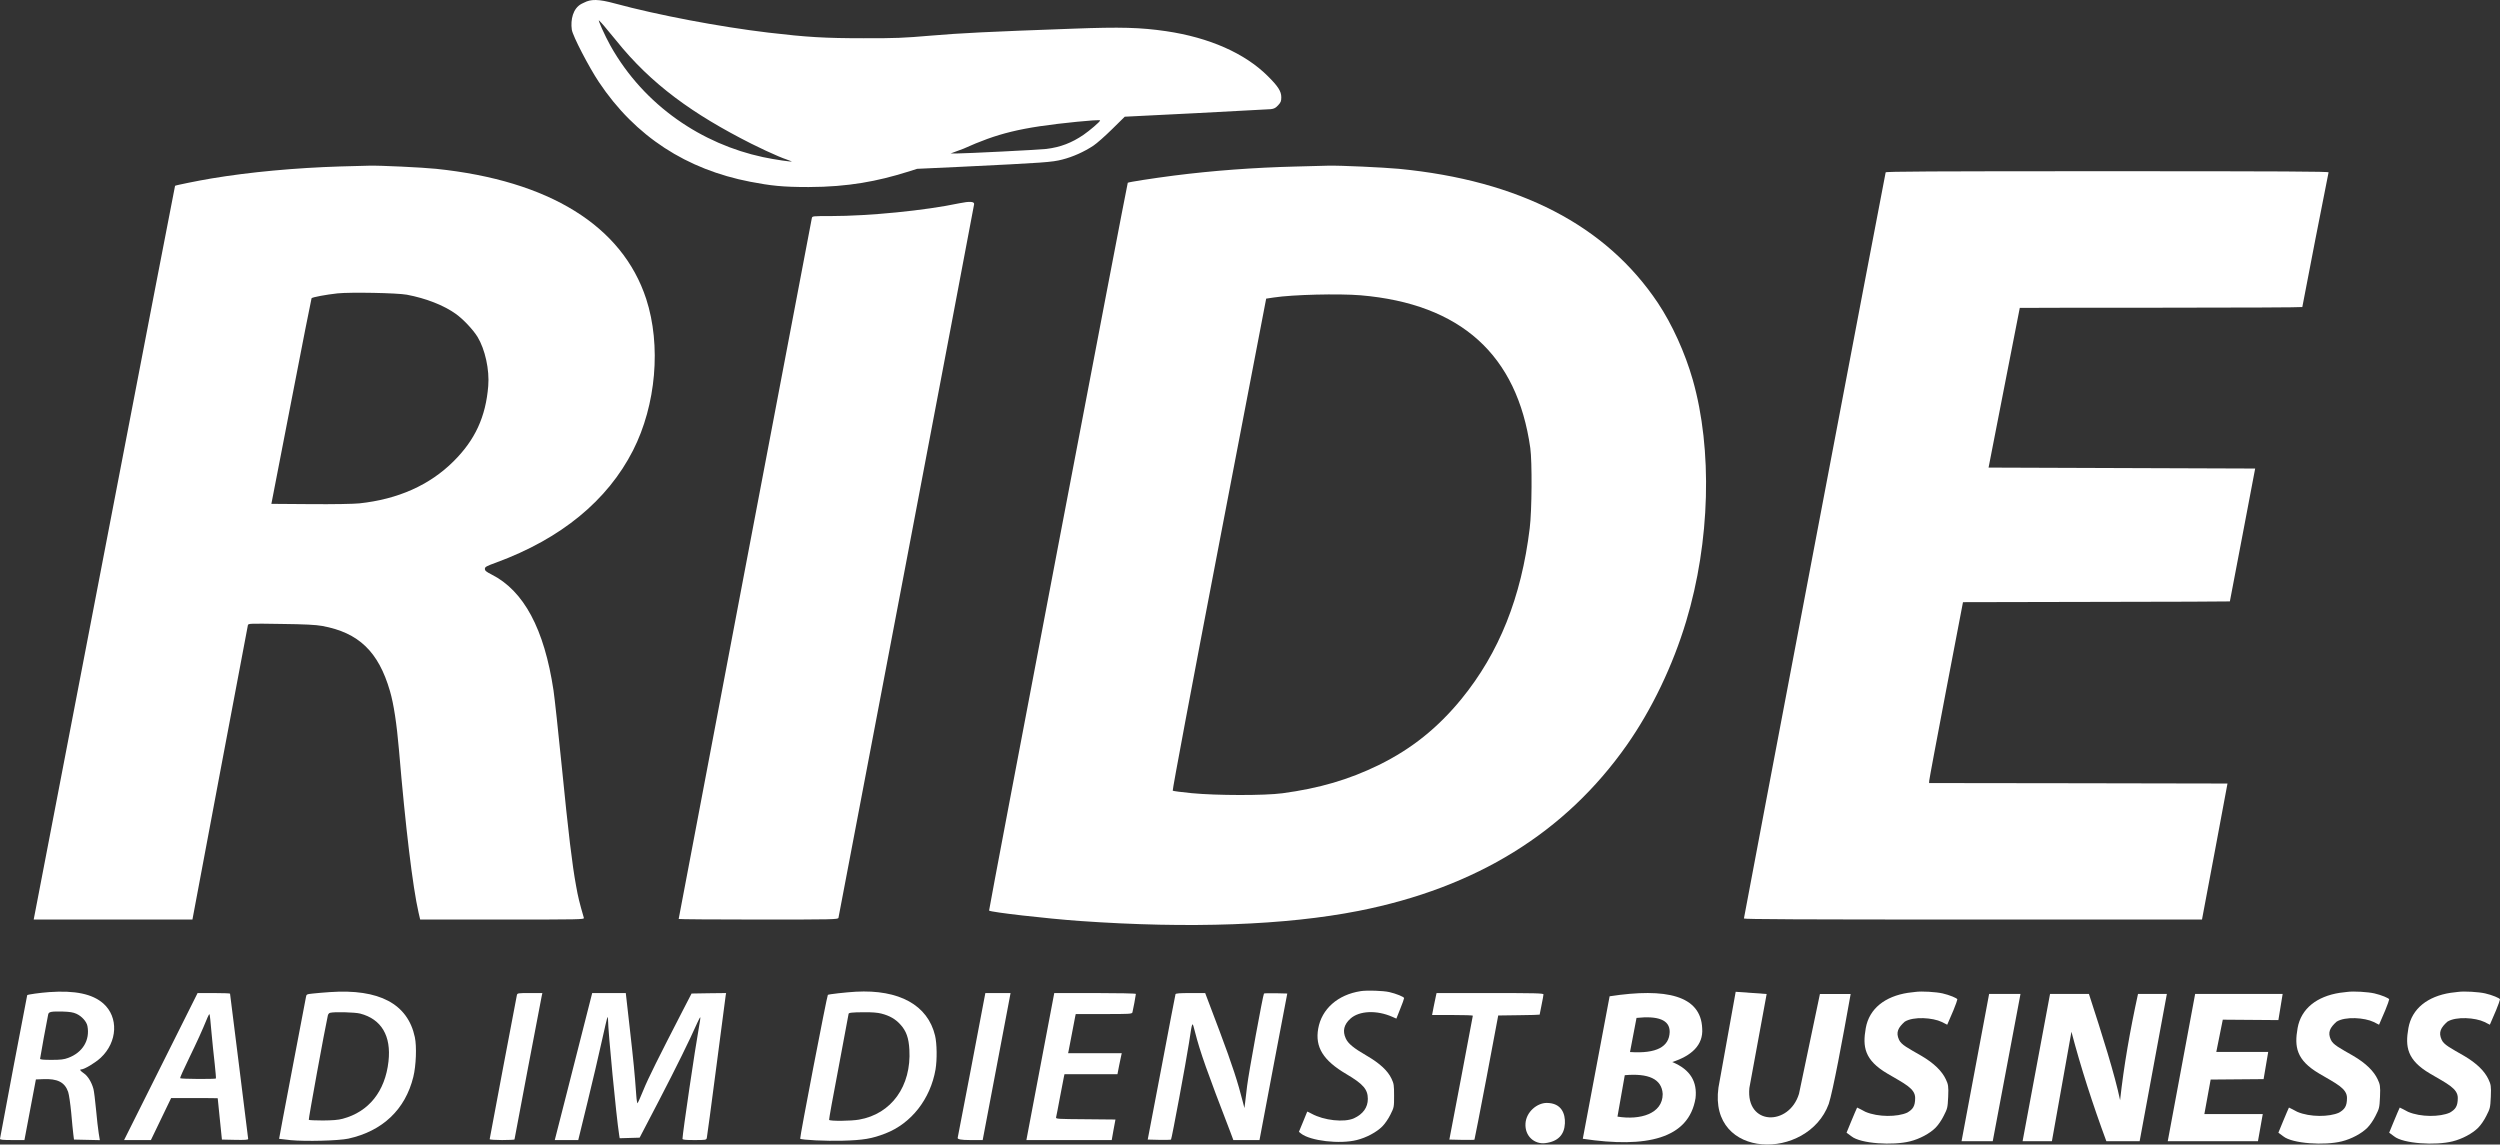 <?xml version="1.0" encoding="UTF-8"?>
<svg id="rideLogo" xmlns="http://www.w3.org/2000/svg" viewBox="0 0 2619.1 1199.05">
  <rect x="0" y="0" width="2619.1" height="1199.05" fill="#333333" stroke="none"/>
  <defs>
    <style>
      .cls-1 {
        fill: #ffffff;
      }

      .cls-1, .cls-2, .cls-3 {
        stroke-width: 0px;
      }

      .cls-2 {
        fill: #ffffff;
      }

      .cls-3 {
        fill: #ffffff;
      }
    </style>
  </defs>
  <path id="S" class="cls-1" d="M2567.44,1040.09c-24,3.7-40.72,16.46-44.32,37.06-3.4,19.4-1.58,33.32,22.72,47.62,17.6,10.4,29.04,15.46,29.04,25.46,0,8.9-2.55,12.02-8.32,15.41-10.2,4.6-30.5,4.85-43.8-.86-2.4-1.3-8.59-4.56-8.69-4.46-.1.2-4.03,9.01-6.33,14.81l-4.74,11.52,5.11,3.78c9.6,7.8,43.67,9.79,61.37,5.29,10.1-2.5,20.7-8.2,26.7-14.2,2.8-2.8,6.4-8,8.6-12.5,3.8-7.6,4.17-8.02,4.7-20.02.5-11.09.02-13-2.48-18.3-3.9-8.3-11.98-16.63-25.68-24.63-14-8.1-20.94-11.45-23.34-16.75-3.6-7.8-.9-12.77,6-18.97,9.19-5.73,29.47-4.22,38.8.3l5.69,2.89,6.51-15.12c2.3-5.6,4.1-10.7,4.1-11.4,0-1.3-8.5-4.7-15.5-6.3-6.6-1.5-21.91-2.52-28.71-1.52l-7.45.9Z"/>
  <path id="S-2" data-name="S" class="cls-1" d="M2451.36,1040.09c-24,3.7-40.72,16.46-44.32,37.06-3.4,19.4-1.58,33.32,22.72,47.62,17.6,10.4,29.04,15.46,29.04,25.46,0,8.9-2.55,12.02-8.32,15.41-10.2,4.6-30.5,4.85-43.8-.86-2.4-1.3-8.59-4.56-8.69-4.46-.1.2-4.03,9.01-6.33,14.81l-4.74,11.52,5.11,3.78c9.6,7.8,43.67,9.79,61.37,5.29,10.1-2.5,20.7-8.2,26.7-14.2,2.8-2.8,6.4-8,8.6-12.5,3.8-7.6,4.17-8.02,4.7-20.02.5-11.09.02-13-2.48-18.3-3.9-8.3-11.98-16.63-25.68-24.63-14-8.1-20.94-11.45-23.34-16.75-3.6-7.8-.9-12.77,6-18.97,9.19-5.73,29.47-4.22,38.8.3l5.69,2.89,6.51-15.12c2.3-5.6,4.1-10.7,4.1-11.4,0-1.3-8.5-4.7-15.5-6.3-6.6-1.5-21.91-2.52-28.71-1.52l-7.45.9Z"/>
  <polygon id="E" class="cls-1" points="2271.01 1195.6 2299.73 1041.27 2391.4 1041.27 2386.93 1068.69 2328.68 1068.25 2321.88 1102.03 2376.27 1102.03 2371.44 1130.53 2315.97 1130.99 2309.38 1167.15 2370.56 1167.15 2365.52 1195.6 2271.01 1195.6"/>
  <path id="N" class="cls-1" d="M2118.94,1195.6l28.77-154.33h40.72c14.15,43.47,27.14,84.67,32.67,111.34,3.87-35.64,10.37-72.9,18.77-111.34h30.23s-28.53,154.33-28.53,154.33h-34.87c-14.39-38.95-26.73-77.23-36.57-114.68l-20.48,114.68h-30.72Z"/>
  <polygon id="I" class="cls-1" points="2083.89 1041.26 2116.76 1041.26 2087.67 1195.6 2054.99 1195.6 2083.89 1041.26"/>
  <path id="S-3" data-name="S" class="cls-1" d="M1998.96,1040.09c-24,3.7-40.72,16.46-44.32,37.06-3.4,19.4-1.58,33.32,22.72,47.62,17.6,10.4,29.04,15.46,29.04,25.46,0,8.9-2.55,12.02-8.32,15.41-10.2,4.6-30.5,4.85-43.8-.86-2.4-1.3-8.59-4.56-8.69-4.46-.1.2-4.03,9.01-6.33,14.81l-4.74,11.52,5.11,3.78c9.6,7.8,43.67,9.79,61.37,5.29,10.1-2.5,20.7-8.2,26.7-14.2,2.8-2.8,6.4-8,8.6-12.5,3.8-7.6,4.17-8.02,4.7-20.02.5-11.09.02-13-2.48-18.3-3.9-8.3-11.98-16.63-25.68-24.63-14-8.1-20.94-11.45-23.34-16.75-3.6-7.8-.9-12.77,6-18.97,9.19-5.73,29.47-4.22,38.8.3l5.69,2.89,6.51-15.12c2.3-5.6,4.1-10.7,4.1-11.4,0-1.3-8.5-4.7-15.5-6.3-6.6-1.5-21.91-2.52-28.71-1.52l-7.45.9Z"/>
  <path id="U" class="cls-1" d="M1938.85,1041.36h-32.23s-21.91,104.54-21.91,104.54c-10.38,34.11-55.85,33.61-52-6.07l18.11-98.47-32.44-2.32-18.04,100.29c-10.61,75.91,93.63,76.99,115.54,17.17,4.48-13.9,14.24-66.29,22.95-115.14Z"/>
  <path id="B" class="cls-1" d="M1751.89,1112.62c20.04-6.4,32.74-17.74,31.39-35.3-1.4-34.38-37.63-42.65-96.98-33.57l-28.1,149.27c66.96,10.04,111.05.02,118.1-42.48,1.9-16.78-4.95-29.95-24.41-37.92ZM1694.53,1169.81l7.65-43.39c24.4-2.16,38.81,3.65,39.73,19.7,0,20.72-23.52,27.57-47.38,23.69ZM1707.66,1102.14l6.82-35.74c22.34-2.36,34.93,1.89,34.75,14.8-.54,15.28-13.46,22.84-41.56,20.95Z"/>
  <path id="_." data-name="." class="cls-1" d="M1639.45,1176.95c-.55,11.68-7.05,19.01-20.64,20.64-11.27,1.35-21.52-7.35-20.64-20.64.8-12.21,12.28-21.54,22.31-21.48,15.57.08,19.45,11.51,18.98,21.48Z"/>
  <path id="T" class="cls-2" d="M1504.5,1042.56c-.3,1.3-1.4,6.5-2.4,11.5l-1.8,9.3h21.3c11.8,0,21.4.3,21.4.7-.1.5-5.6,29.8-12.3,65.3l-12.3,64.5,13,.3c7.1.1,13.1.1,13.3-.2.2-.2,5.9-29.6,12.7-65.2l12.2-64.9,21.7-.3c11.9-.1,21.7-.4,21.7-.6s.9-4.8,2-10.1,2-10.3,2-11.1c0-1.2-8.9-1.4-56-1.4h-56l-.5,2.2h0Z"/>
  <path id="S-4" data-name="S" class="cls-2" d="M1425.5,1038.36c-24,3.7-40.9,18.7-44.5,39.3-3.4,19.4,5.2,33.3,29.5,47.6,17.6,10.4,22.5,16,22.5,26,0,8.9-5,15.9-14.5,20.3-10.2,4.6-31.5,2.3-44.4-4.8-2.4-1.3-4.5-2.3-4.6-2.2-.1.2-2.1,5-4.4,10.8l-4.3,10.4,2.1,1.7c9.6,7.8,40.8,11.4,58.5,6.9,10.1-2.5,20.7-8.2,26.7-14.2,2.8-2.8,6.4-8,8.6-12.5,3.8-7.6,3.8-7.8,3.8-19.7,0-11.1-.2-12.6-2.7-17.9-3.9-8.3-12.2-16-25.9-24-14-8.1-19.6-12.8-22-18.1-3.6-7.8-2-14.6,4.9-20.8,9.2-8.3,27.5-9.1,43.8-1.9l4.3,1.9,4-10.1c2.3-5.6,4.1-10.7,4.1-11.4,0-1.3-8.5-4.7-15.5-6.3-6.6-1.5-23.2-2-30-1h0Z"/>
  <path id="N-2" data-name="N" class="cls-2" d="M1231.5,1041.56c-.2.7-6.9,35.3-14.7,76.8l-14.4,75.5,12,.3c6.5.1,12.1,0,12.4-.3.8-.7,15.8-81.6,18.8-101,3.7-24.3,3.3-23.5,6.4-11.5,5.4,21,12.2,40.3,37.2,105.2l2.9,7.8h27.4l14.5-76.8,14.6-76.7-11.9-.3c-6.6-.1-12.2,0-12.5.3-1,1-16.1,83.4-17.7,97-.9,7.7-1.9,16-2.2,18.5l-.6,4.5-1.4-5.5c-5.5-21.8-11.3-39.6-24.5-74.8l-15.2-40.2h-15.3c-11.4,0-15.5.3-15.8,1.2h0Z"/>
  <path id="E-2" data-name="E" class="cls-2" d="M1092.1,1105.66c-6.8,35.8-13.3,70.5-14.6,77l-2.2,11.7h89.4l1.9-10.8,2-10.7-31.4-.3c-29.2-.2-31.3-.3-30.8-2,.3-.9,2.1-10.5,4.1-21.2s3.9-20.5,4.2-21.8l.5-2.2h55.5l1.7-8.8c1-4.8,2-9.7,2.3-11l.5-2.2h-56.2l.5-2.3c.3-1.2,1.9-9.4,3.5-18.2,1.7-8.8,3.3-17,3.5-18.3l.5-2.2h29.5c27.1,0,29.4-.1,29.9-1.8.6-2.1,3.6-18.1,3.6-19.3,0-.5-18.5-.9-42.7-.9h-42.8l-12.4,65.3h0Z"/>
  <path id="I-2" data-name="I" class="cls-2" d="M1031.2,1046.06c-.6,3.2-7,36.8-14.2,74.8-7.2,37.9-13.4,70-13.7,71.2-.33,1.53,3.93,2.3,12.8,2.3h13.4l12.4-65.3c6.8-35.8,13.3-70.5,14.6-77l2.2-11.7h-26.4l-1.1,5.7h0Z"/>
  <path id="D" class="cls-3" d="M896.5,1038.96c-10.3.6-28.2,2.6-29.2,3.3-.9.6-29.7,150.1-29,150.7,1.3,1.3,27.3,2.6,44.2,2.1,22-.6,30.9-2.1,45.1-7.6,27.1-10.5,47.1-36,52.5-67.1,1.7-10.3,1.5-27-.5-35.4-7.6-31.9-37.5-48.5-83.1-46ZM923.3,1061.86c8.7,2.2,14.9,5.8,20,11.5,6.2,6.8,8.7,14,9.4,26.2,2.2,38.3-18.8,67.5-52.7,73.4-8.6,1.5-30,1.7-31.4.3-.3-.2,4.2-25.1,10-55.3,5.7-30.2,10.4-55.3,10.4-55.7,0-1.3,3.1-1.7,16-1.8,8.3-.1,14.5.4,18.3,1.4Z"/>
  <path id="M" class="cls-2" d="M612.6,1071.06c-4.3,17-13.2,51.6-19.6,77.1l-11.8,46.2h24.6l9.6-39.3c5.3-21.5,12-50.4,15-64,3-13.7,5.7-25.1,6-25.4.3-.4.6.9.6,2.8,0,11.5,8.6,100.8,11.6,120.2l.6,3.8,10.5-.3,10.4-.3,20.6-39.5c18.2-35.1,31.2-61.5,39.8-80.8,1.5-3.4,3-6.1,3.2-5.8.2.2-.5,5.3-1.6,11.2-3.6,19.5-17.1,110.9-17.1,116.1,0,1,3.2,1.3,12.5,1.3,12.1,0,12.5-.1,13-2.3.3-1.2,4.8-34.8,10-74.7s9.6-73.5,9.8-74.8l.4-2.2-18.1.2-18.1.3-9.3,18c-25.2,48.9-36.3,71.1-41.1,83-2.9,7.1-5.7,13.4-6.1,13.9-.4.4-1.1-3.2-1.4-8-1.7-23.8-2.9-35.7-6.8-70.2l-4.2-37.2h-35.2l-7.8,30.7h0Z"/>
  <path id="I-3" data-name="I" class="cls-3" d="M541.5,1042.56c-.9,4.4-28.5,150.1-28.5,150.9,0,.5,5.9.9,13,.9s13-.3,13-.6c0-.6,27.5-145.5,28.6-150.7l.6-2.7h-13.1c-12.7,0-13.1.1-13.6,2.2h0Z"/>
  <path id="D-2" data-name="D" class="cls-2" d="M345.5,1039.36c-6,.4-14,1.1-17.7,1.5-6.6.7-6.8.8-7.3,3.9-.4,1.7-6.9,35.7-14.4,75.6-7.6,39.9-13.8,72.6-13.7,72.7s5.6.7,12.1,1.4c15.9,1.5,50.4.6,60.5-1.6,35.8-7.9,59.6-30.5,68-64.6,2.9-11.7,3.7-32,1.6-41.7-7.4-34.9-37.3-50.8-89.1-47.2h0ZM377.3,1061.86c22.3,5.8,32.7,23.4,29.7,50.1-3.5,31.4-20.6,52.8-48,60.1-4.7,1.3-10.5,1.7-20.7,1.8-7.8,0-14.4-.3-14.8-.7-.5-.4,16.9-95.8,20-109.5.3-1.2,1.3-2.4,2.3-2.6,4.4-1.2,26.1-.6,31.5.8h0Z"/>
  <path id="A" class="cls-2" d="M168.5,1117.36l-38.5,77h28.1l10.6-22,10.6-22h24.4c13.4,0,24.3.1,24.4.2.1.2,1.1,10,2.2,21.8l2.2,21.5,13.8.3c10.3.2,13.7,0,13.7-1,0-.7-4.3-35.1-9.5-76.4-5.2-41.4-9.5-75.5-9.5-75.8s-7.6-.6-17-.6h-17l-38.5,77h0ZM221.5,1080.96c.9,9.8,2.4,24.8,3.4,33.2.9,8.3,1.5,15.4,1.3,15.7-.8.8-37,.6-37.5-.3-.3-.4,4-9.9,9.5-21.2,8.7-18,13.3-28,19.2-42.4.9-2.2,1.8-3.7,2.1-3.4.3.2,1.2,8.5,2,18.4h0Z"/>
  <path id="R" class="cls-3" d="M51.5,1039.36c-9.6.7-22.5,2.5-23,3.2-.3.6-28.5,149.4-28.5,150.5,0,1,3.2,1.3,12.8,1.3h12.8l6-31.8,6-31.7,7.5-.3c15.1-.7,22.8,3.2,26.3,13.4.9,2.6,2.3,12.4,3.2,21.7.8,9.3,1.8,19.5,2.2,22.6l.7,5.6,13.6.3,13.5.3-1.2-7.3c-.7-4-1.9-15.2-2.8-24.8s-2.1-19.3-2.7-21.5c-1.9-7-5.8-13.5-9.9-16.3-3.9-2.7-5-4.2-2.9-4.2,3.2,0,14.7-6.9,20.4-12.2,17.7-16.5,18.9-42.6,2.7-56.9-11.4-10-29.5-13.8-56.7-11.9h0ZM80,1062.06c5.6,2.5,10.7,8.1,11.6,12.9,2.8,14.7-5,27.7-20.1,33.3-4.5,1.7-7.9,2.1-17.5,2.1-8.8,0-12-.3-12-1.2,0-1.1,7.4-41.6,8.5-46.5.6-2.7,3.2-3.2,15.5-2.9,6.9.2,10.7.8,14,2.3h0Z"/>
  <path id="E-3" data-name="E" class="cls-3" d="M1975.5,180.56c-.6,1.7-148.5,780.2-148.5,781.7,0,.8,60,1.1,240,1.1h239.9l.7-3.8c.4-2,6.4-34.1,13.4-71.2l12.6-67.5-156.3-.3-156.3-.2.1-2.3c0-1.2,8-43.8,17.7-94.7l17.7-92.5,139.8-.3c76.8-.1,139.7-.3,139.8-.5,0-.1,6-31.5,13.3-69.7l13.2-69.5-139.6-.5-139.7-.5,16.3-83.5c9-45.9,16.3-83.6,16.4-83.8,0-.1,66.6-.2,148-.2s148-.3,148-.7c0-1,27-139.6,27.5-141.1.4-.9-46.4-1.2-231.6-1.2s-232.1.3-232.4,1.2h0Z"/>
  <path id="D-3" data-name="D" class="cls-2" d="M1357.5,174.46c-44.3,1.1-86.9,4.3-127.8,9.5-21.8,2.8-47.4,6.8-48.2,7.5-.7.8-145.8,762-145.3,762.5,1.7,1.7,60.2,8.4,95.3,10.9,114.9,8.1,215.3,4.5,291.9-10.6,123.1-24.3,216.6-82.1,281-173.8,26.1-37.2,48.2-83.3,62.1-129.6,25.1-83.1,27.7-180.1,6.9-253-8.1-28.4-21.7-58.3-36.6-80.6-54.3-81.2-145.1-128.2-271.3-140.4-16.4-1.5-61.4-3.6-74-3.3-3.8.1-19.1.5-34,.9h0ZM1425.5,309.36c104.8,9,163.9,62.2,177.7,160,2,14.6,1.7,65.6-.6,84-8.8,72.5-32.1,130.6-71.6,179-24.9,30.4-52.3,52.3-86.5,69.1-31.5,15.4-62.4,24.4-101,29.6-18.8,2.5-69.1,2.4-95-.1-10.4-1-19.4-2.2-19.9-2.6-.5-.5,19.7-108.3,48.5-258.2l49.4-257.3,8-1.2c19.5-3,67.9-4.2,91-2.3Z"/>
  <path id="I-4" data-name="I" class="cls-2" d="M1005,212.96c-35.9,7.6-94.5,13.4-134.7,13.4-19.2,0-19.3,0-19.8,2.2-.7,3.2-139.5,733.5-139.5,734.2,0,.3,37.5.6,83.4.6,78.6,0,83.5-.1,84-1.8.4-1.3,138.8-728.9,142.1-747.5.6-3-4.57-3.37-15.5-1.1Z"/>
  <path id="R-2" data-name="R" class="cls-2" d="M357,174.36c-48,1.5-95.4,5.9-135.5,12.6-13.7,2.3-37.5,7.1-38.1,7.7-.2.1-32.7,169-72.4,375.2-39.6,206.3-72.9,379.2-73.9,384.2l-1.8,9.3h166.3l28.8-153.3c15.8-84.2,29-154,29.3-155.1.5-1.8,1.9-1.8,34.7-1.3,25.3.3,36.4.9,43.1,2.1,38.3,7,59,26.9,71,68.1,4,13.6,7.1,34.3,9.5,62,6.8,80.6,14.4,143.5,20.5,170.2l1.7,7.3h86c81.5,0,86-.1,85.5-1.7-4.7-16.2-6.1-21.9-8.2-33.8-4.1-22.3-8-54.9-15-125.3-3.6-36.1-7.5-71.8-8.6-79.2-9.7-64.5-31.1-104.5-65.1-121.6-5.5-2.8-6.8-3.9-6.8-5.8,0-2,1.3-2.8,11.8-6.6,68-25,116.6-64.9,143.4-117.5,24.2-47.6,29.6-110,13.8-158.7-25.1-76.6-101.6-124-220.1-136.3-14.5-1.5-59.2-3.6-69.9-3.3-3,.1-16.5.4-30,.8h0ZM426.3,308.76c20.1,3.8,38.6,11.1,51.1,20,7.9,5.6,18.2,16.6,22.9,24.2,7.9,13.1,12.6,34.4,11.2,51.4-2.6,32.3-13.8,56.6-36.4,79-25,24.9-58.2,39.7-98.7,44-5.8.6-27,1-51,.8l-41.1-.3,20.8-107.2c11.4-59,21-107.7,21.3-108.2.7-1.1,15.3-3.8,27.1-5.1,13.6-1.4,62.6-.5,72.8,1.4h0Z"/>
  <path id="seat" class="cls-2" d="M1328.23,79.75c-24.1-24-61.3-40.4-106.6-47.1-27-3.9-47.2-4.5-97.8-2.6-89.1,3.2-117.3,4.6-149,7.3-27.9,2.4-36.9,2.8-70,2.7-40.4,0-59.4-1.1-100-5.9-51.2-6.1-116-18.4-160.6-30.5-17.6-4.8-25.17-4.59-32.17-.99l-2.74,1.3c-9.2,4.8-11.69,16.84-10.29,27.04.9,6.7,18.39,40,28.29,54.8,38.4,57.7,92.47,91.78,158.47,104.58,22,4.2,33.8,5.57,61.4,5.57,41.8-.1,72.44-6.19,103.14-15.79l10.5-3.3,45.5-2.1c88.4-4.3,95.5-4.8,106.5-7.6,11.1-2.8,23.1-8.2,32.7-14.6,3.5-2.3,12.3-10.1,19.5-17.2l13.3-13.1,74.2-3.7c40.9-2.1,76.3-4,78.8-4.2,3.5-.4,5.1-1.3,7.7-4.1,2.8-3,3.3-4.3,3.3-8.4,0-6.2-3.4-11.5-14.1-22.1ZM799.18,164.56c-63.09-13.51-124.05-53.27-159.65-116.67-5.6-10-14.2-29-11.8-26.3.2.2,3.16,2.92,8.66,9.82l9.04,10.9c36.9,46.1,80.55,77.3,141.65,108.2,9.1,4.6,22.45,10.79,28.55,13.29,6,2.6,13.45,4.93,13.75,5.23.9.9-18-1.86-30.2-4.47ZM1134.88,141.41c-11.9,8.1-23.78,12.8-38.57,14.6-8.5,1-85.07,4.79-94.37,4.79h-6.1l13.51-5.01c35.5-15.9,58.68-22.21,118.78-28.21,4.7-.5,15.65-1.33,16.35-1.43.6,0,8.06-.5,8.06,0,0,1.4-11.25,10.86-17.65,15.26Z"/>
</svg>